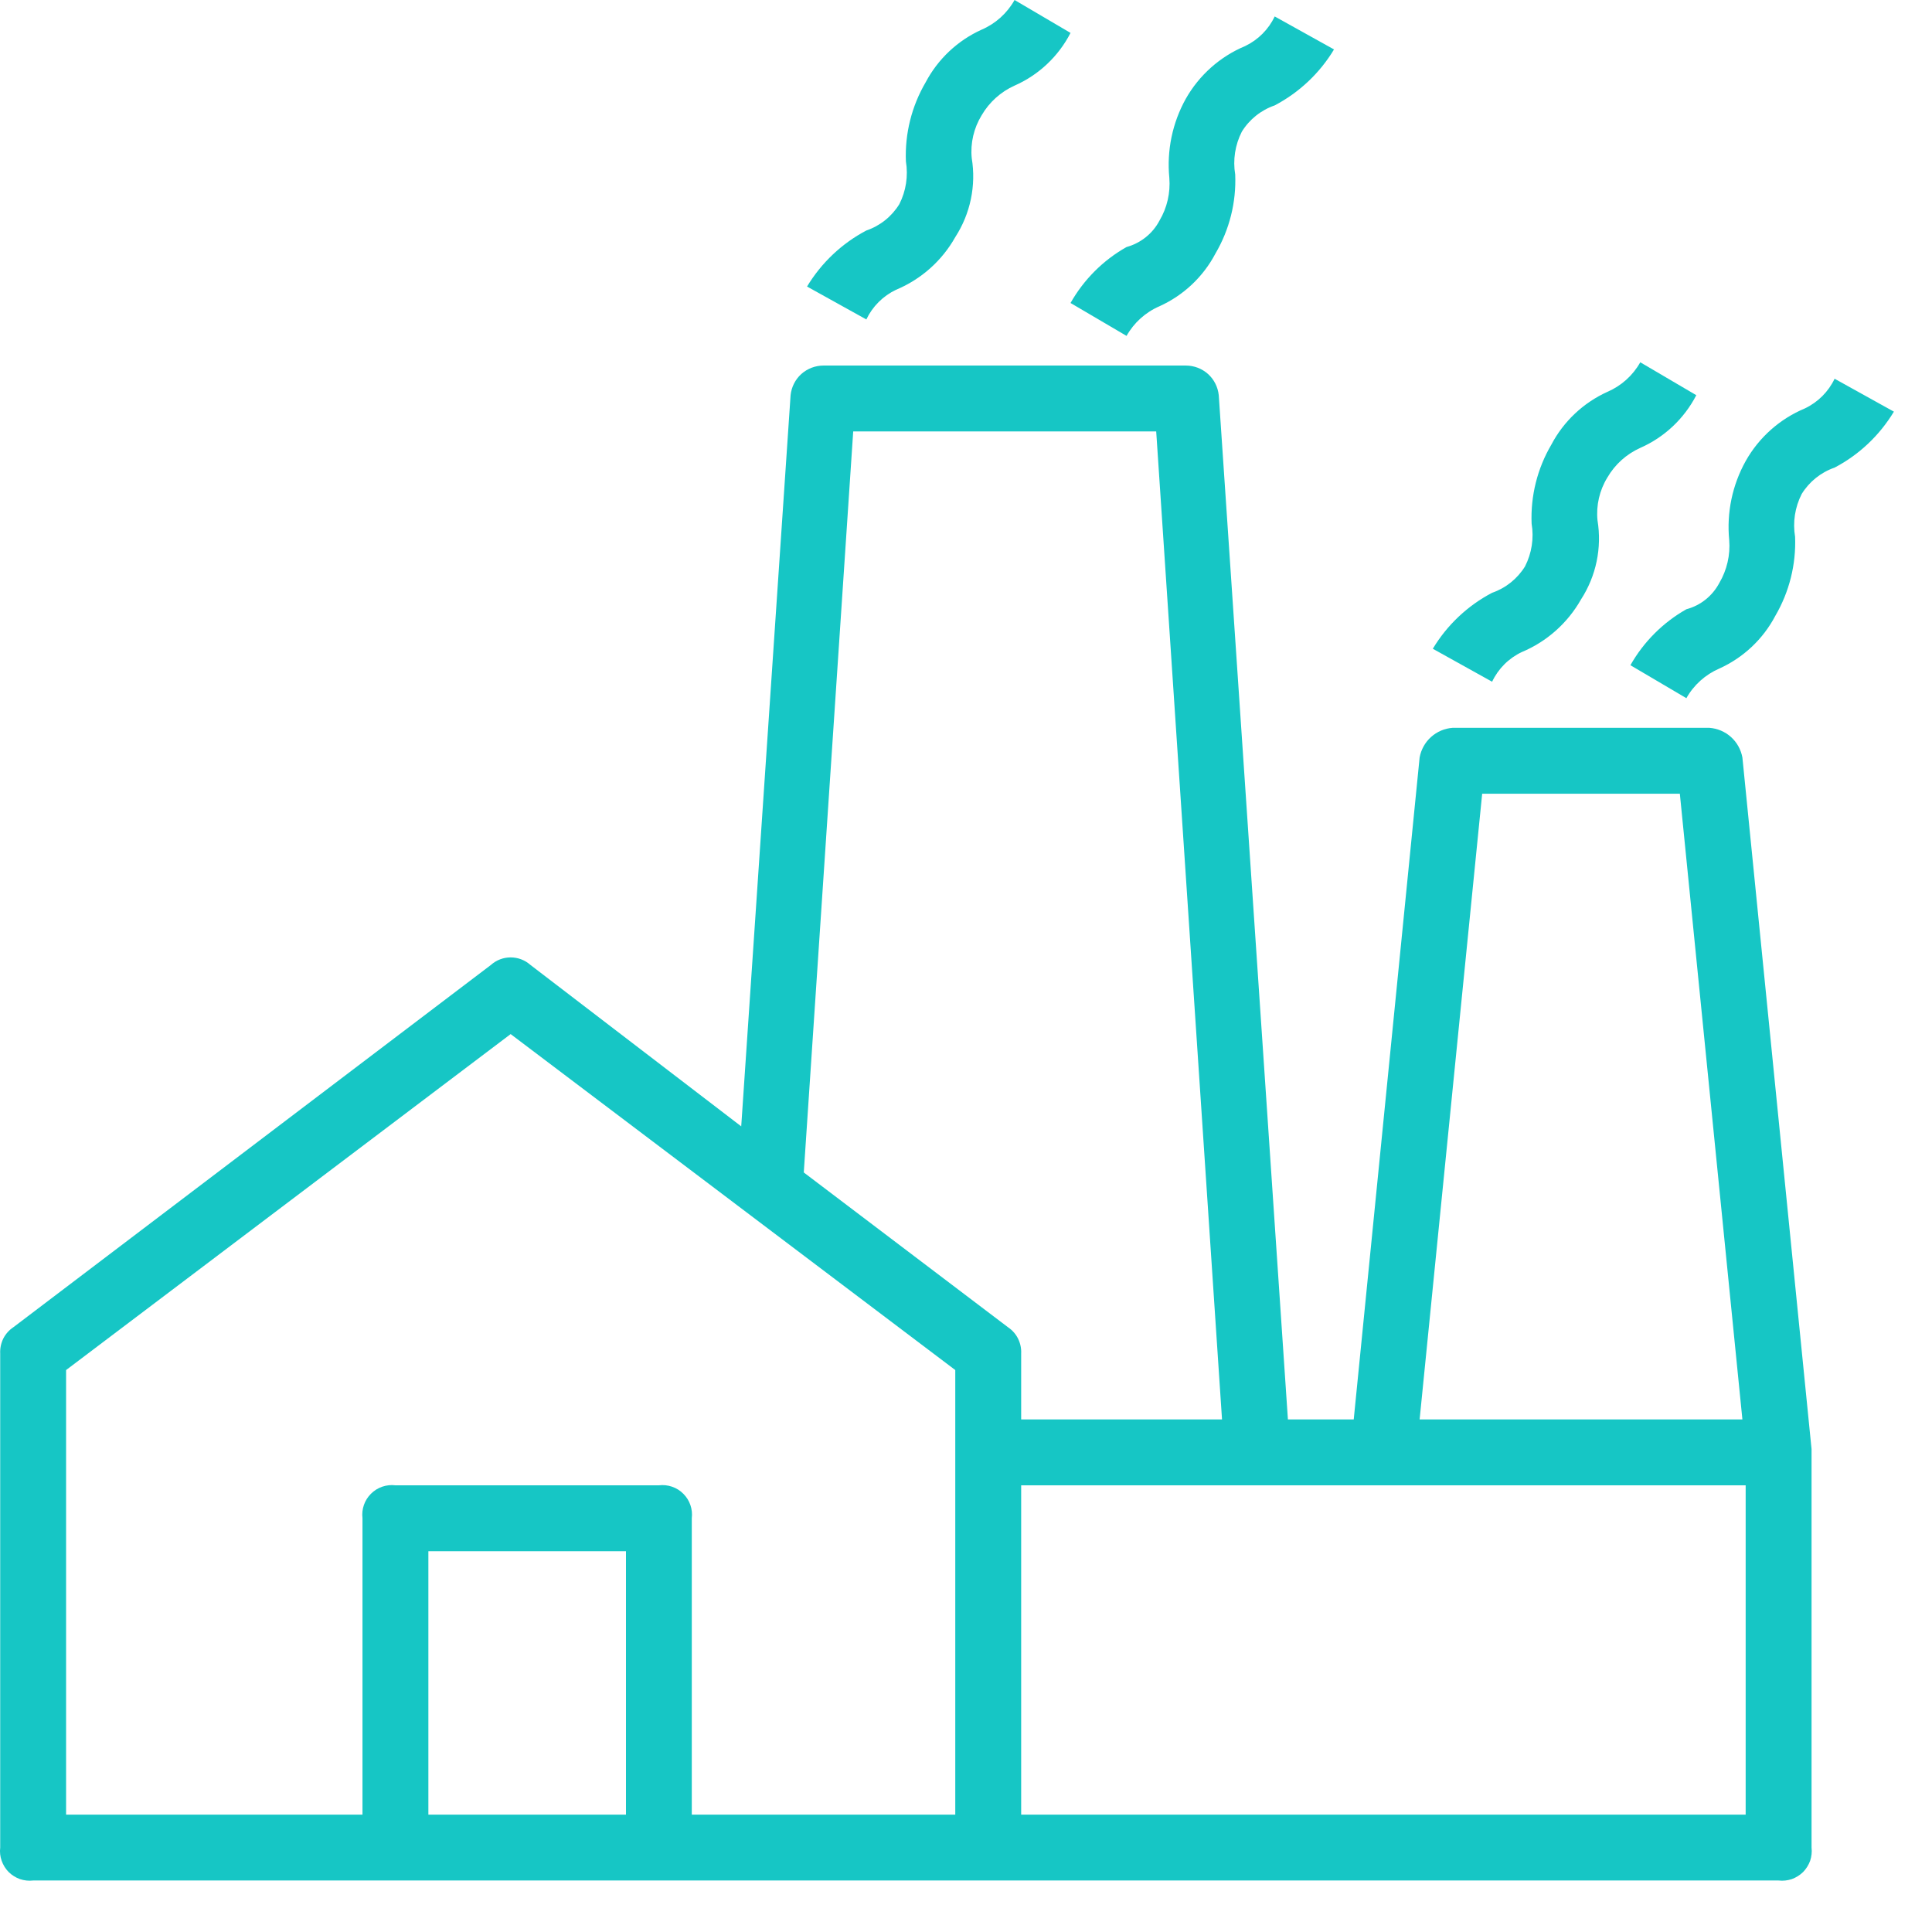 <?xml version="1.0" encoding="UTF-8"?> <svg xmlns="http://www.w3.org/2000/svg" width="29" height="29" viewBox="0 0 29 29" fill="none"><path d="M27.192 21.751L26.154 11.37C26.132 11.251 26.072 11.143 25.983 11.063C25.893 10.982 25.779 10.934 25.659 10.925H21.804C21.683 10.934 21.57 10.982 21.48 11.063C21.391 11.143 21.331 11.251 21.309 11.37L20.32 21.306H19.332L18.294 5.932C18.281 5.81 18.224 5.696 18.133 5.614C18.041 5.532 17.922 5.487 17.799 5.487H12.362C12.239 5.487 12.12 5.532 12.028 5.614C11.937 5.696 11.88 5.81 11.867 5.932L11.126 16.907L7.962 14.484C7.88 14.411 7.775 14.371 7.665 14.371C7.556 14.371 7.45 14.411 7.369 14.484L0.201 19.922C0.136 19.965 0.084 20.024 0.049 20.093C0.015 20.163 -0.001 20.24 0.003 20.317V27.733C-0.005 27.799 0.002 27.867 0.025 27.931C0.047 27.994 0.083 28.052 0.13 28.1C0.178 28.147 0.236 28.183 0.299 28.206C0.363 28.227 0.431 28.235 0.497 28.227H26.698C26.764 28.235 26.832 28.227 26.896 28.206C26.959 28.183 27.017 28.147 27.065 28.1C27.112 28.052 27.148 27.994 27.171 27.931C27.192 27.867 27.2 27.799 27.192 27.733V21.8V21.751ZM22.248 11.914H25.215L26.154 21.306H21.309L22.248 11.914ZM12.807 6.476H17.355L18.343 21.306H15.328V20.317C15.332 20.24 15.316 20.163 15.281 20.093C15.247 20.024 15.194 19.965 15.13 19.922L12.065 17.599L12.807 6.476ZM0.992 20.565L7.665 15.522L14.339 20.565V27.238H10.384V22.789C10.392 22.722 10.385 22.654 10.363 22.591C10.341 22.527 10.305 22.47 10.257 22.422C10.21 22.374 10.152 22.338 10.088 22.316C10.024 22.294 9.957 22.287 9.89 22.295H5.935C5.868 22.287 5.801 22.294 5.737 22.316C5.673 22.338 5.616 22.374 5.568 22.422C5.52 22.47 5.484 22.527 5.462 22.591C5.44 22.654 5.433 22.722 5.441 22.789V27.238H0.992V20.565ZM6.43 27.238V23.284H9.396V27.238H6.43ZM26.203 27.238H15.328V22.295H26.203V27.238ZM15.229 1.285C15.591 1.126 15.888 0.846 16.069 0.494L15.229 0C15.117 0.199 14.944 0.355 14.735 0.445C14.374 0.608 14.079 0.886 13.894 1.236C13.684 1.595 13.581 2.007 13.598 2.422C13.634 2.642 13.6 2.867 13.499 3.065C13.385 3.25 13.21 3.39 13.004 3.46C12.636 3.654 12.329 3.945 12.114 4.301L13.004 4.795C13.097 4.6 13.254 4.443 13.449 4.35C13.826 4.193 14.139 3.915 14.339 3.559C14.566 3.208 14.654 2.785 14.586 2.373C14.564 2.148 14.617 1.923 14.735 1.73C14.849 1.534 15.022 1.378 15.229 1.285ZM19.134 1.582C19.502 1.388 19.81 1.098 20.024 0.742L19.134 0.247C19.041 0.442 18.884 0.599 18.689 0.692C18.313 0.849 18 1.128 17.799 1.483C17.598 1.844 17.512 2.258 17.552 2.669C17.57 2.894 17.519 3.118 17.404 3.312C17.353 3.409 17.283 3.493 17.198 3.561C17.113 3.629 17.015 3.679 16.91 3.708C16.558 3.906 16.268 4.197 16.069 4.548L16.91 5.042C17.021 4.844 17.195 4.687 17.404 4.597C17.764 4.434 18.06 4.156 18.244 3.806C18.455 3.447 18.558 3.036 18.541 2.62C18.504 2.401 18.539 2.175 18.64 1.977C18.754 1.792 18.928 1.653 19.134 1.582Z" fill="#16C6C5"></path><path d="M24.621 6.723C24.984 6.563 25.28 6.284 25.462 5.932L24.621 5.438C24.51 5.636 24.336 5.792 24.127 5.882C23.767 6.045 23.471 6.324 23.287 6.673C23.076 7.032 22.973 7.444 22.99 7.86C23.027 8.079 22.992 8.304 22.891 8.502C22.777 8.687 22.602 8.827 22.397 8.898C22.029 9.091 21.721 9.382 21.507 9.738L22.397 10.233C22.489 10.038 22.647 9.88 22.842 9.788C23.218 9.631 23.531 9.352 23.732 8.997C23.959 8.646 24.047 8.223 23.979 7.81C23.957 7.586 24.009 7.36 24.127 7.168C24.241 6.971 24.414 6.816 24.621 6.723ZM27.093 6.13C26.716 6.287 26.403 6.565 26.203 6.921C26.002 7.282 25.916 7.696 25.956 8.107C25.974 8.331 25.922 8.556 25.808 8.75C25.757 8.846 25.687 8.931 25.602 8.999C25.517 9.067 25.419 9.117 25.313 9.145C24.962 9.344 24.672 9.634 24.473 9.985L25.313 10.48C25.425 10.281 25.599 10.125 25.808 10.035C26.168 9.872 26.464 9.594 26.648 9.244C26.858 8.885 26.961 8.473 26.945 8.058C26.908 7.838 26.943 7.613 27.044 7.415C27.158 7.23 27.332 7.09 27.538 7.019C27.906 6.826 28.213 6.535 28.428 6.179L27.538 5.685C27.445 5.88 27.288 6.037 27.093 6.13Z" fill="#16C6C5"></path></svg> 